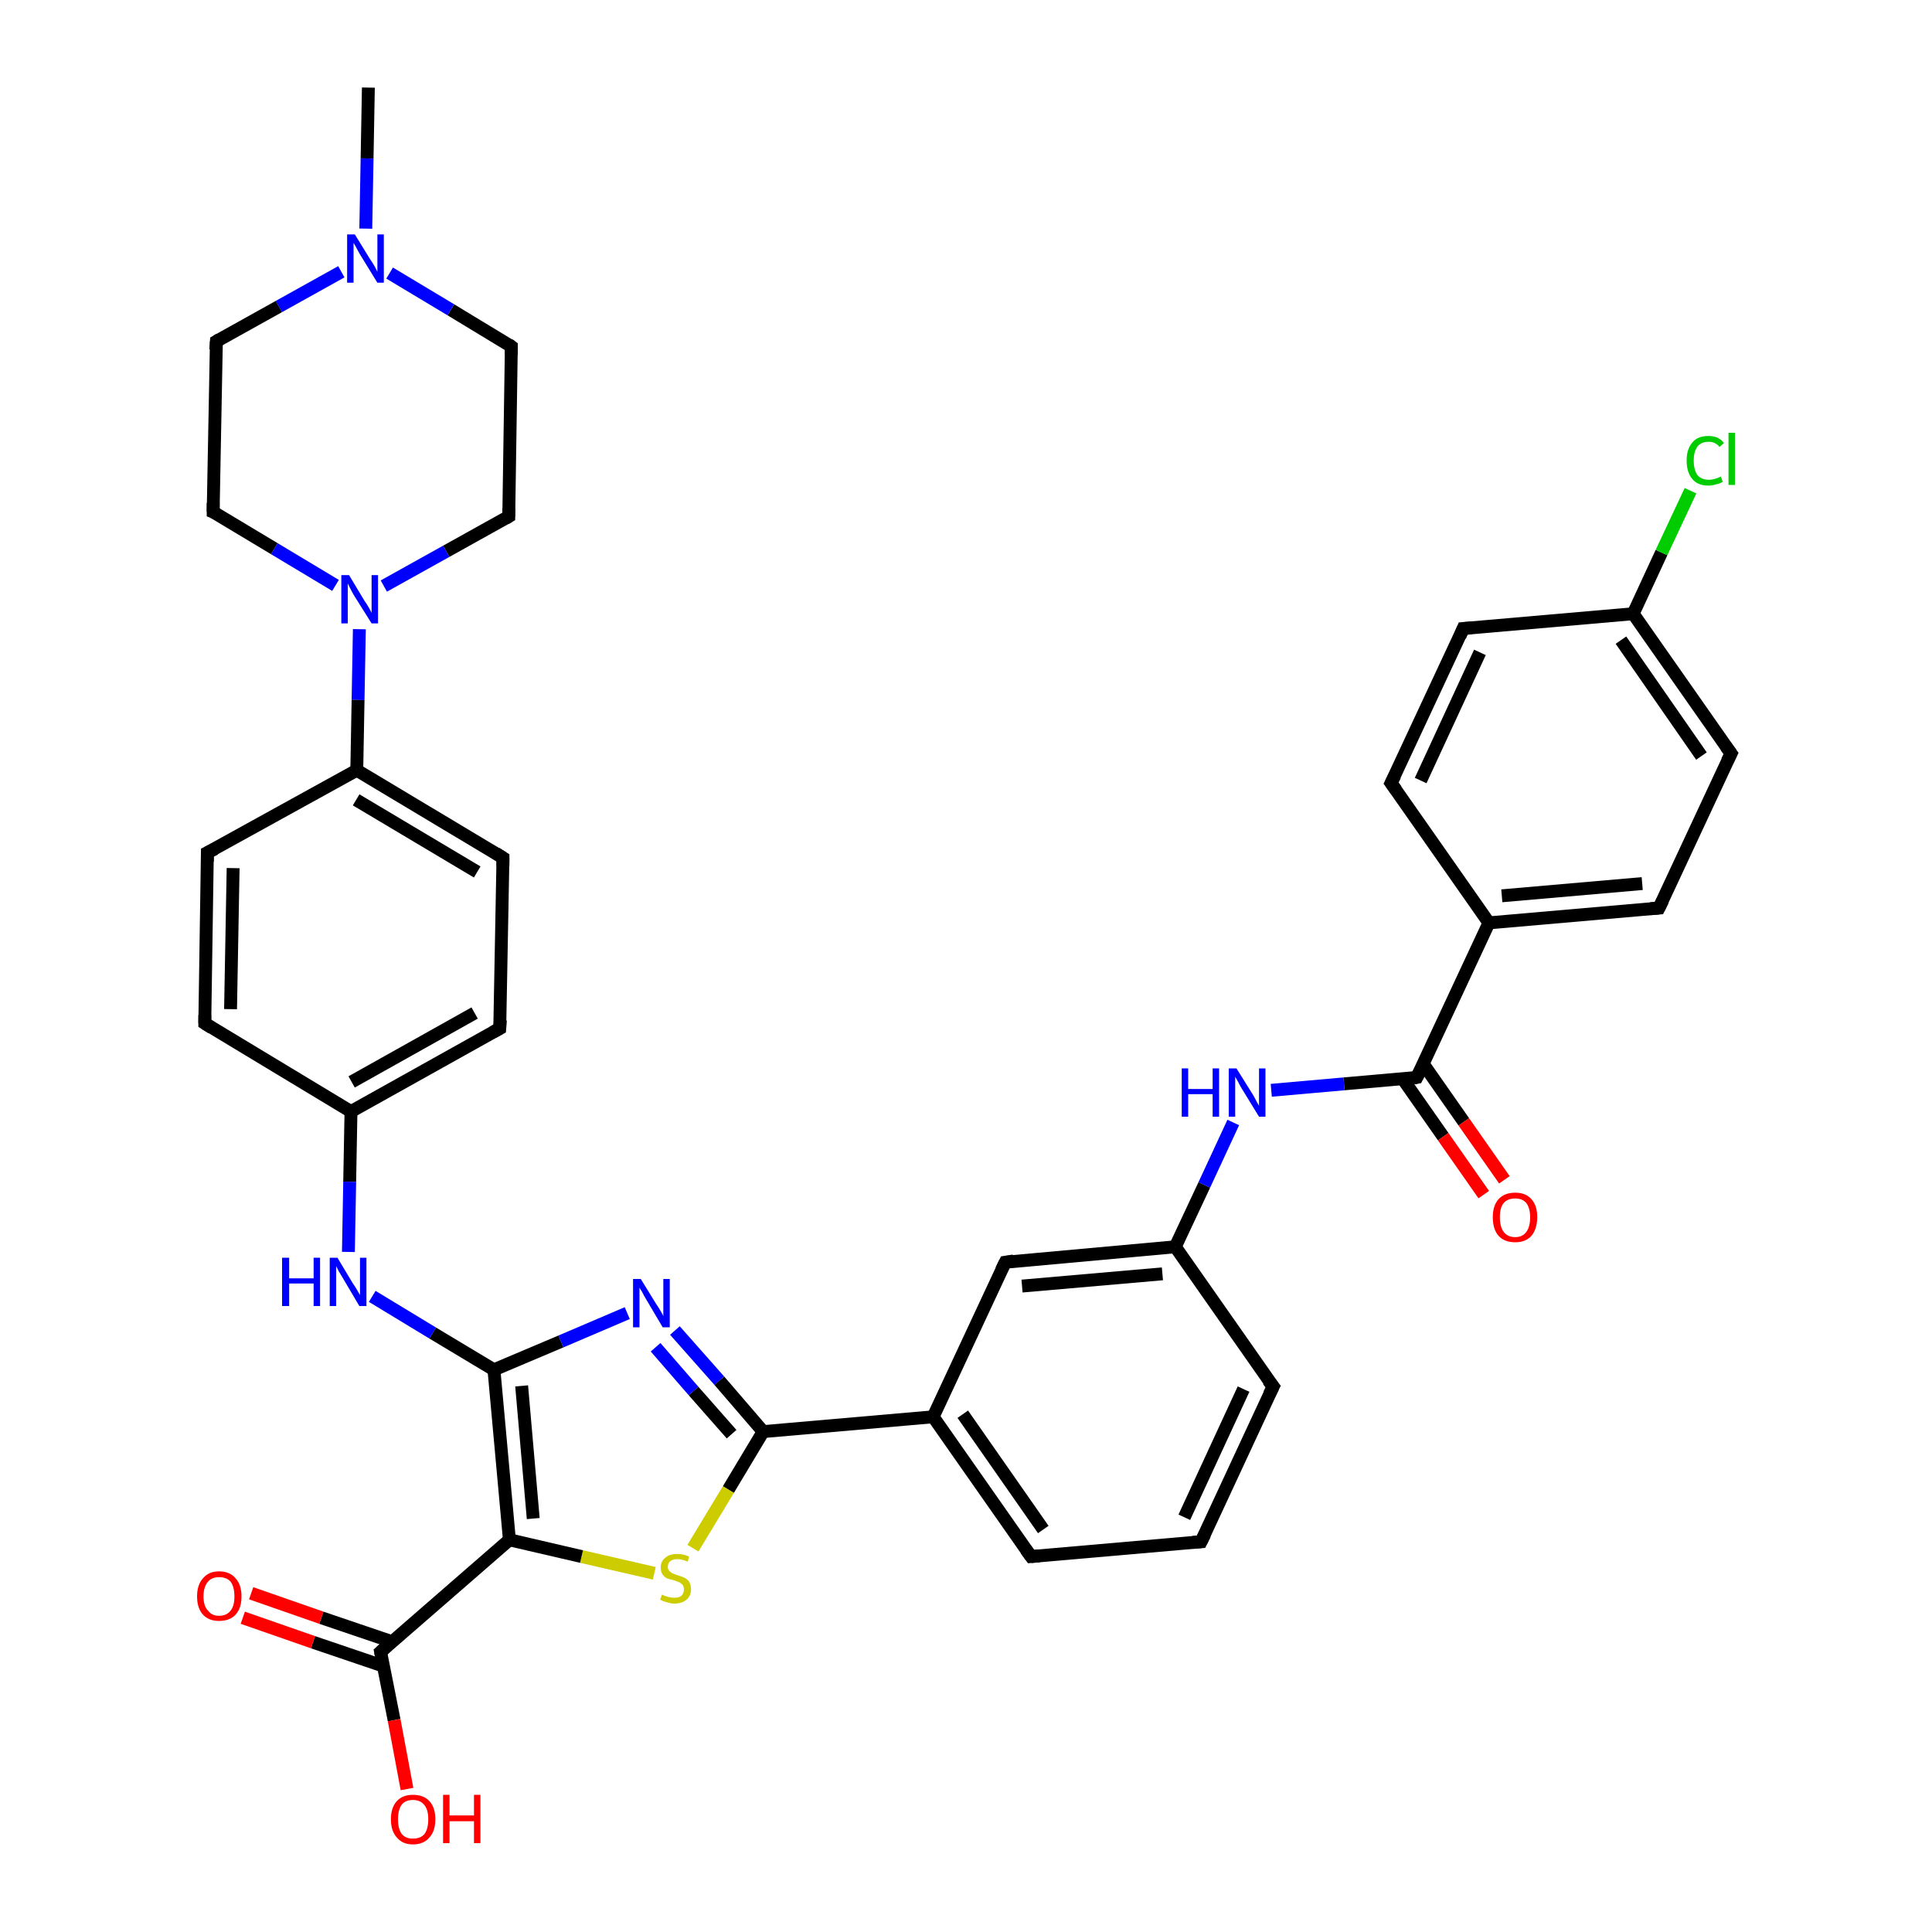 <?xml version='1.0' encoding='iso-8859-1'?>
<svg version='1.1' baseProfile='full'
              xmlns='http://www.w3.org/2000/svg'
                      xmlns:rdkit='http://www.rdkit.org/xml'
                      xmlns:xlink='http://www.w3.org/1999/xlink'
                  xml:space='preserve'
width='300px' height='300px' viewBox='0 0 300 300'>
<!-- END OF HEADER -->
<rect style='opacity:1.0;fill:#FFFFFF;stroke:none' width='300.0' height='300.0' x='0.0' y='0.0'> </rect>
<path class='bond-0 atom-0 atom-1' d='M 57.2,13.6 L 57.0,24.6' style='fill:none;fill-rule:evenodd;stroke:#000000;stroke-width:2.0px;stroke-linecap:butt;stroke-linejoin:miter;stroke-opacity:1' />
<path class='bond-0 atom-0 atom-1' d='M 57.0,24.6 L 56.8,35.5' style='fill:none;fill-rule:evenodd;stroke:#0000FF;stroke-width:2.0px;stroke-linecap:butt;stroke-linejoin:miter;stroke-opacity:1' />
<path class='bond-1 atom-1 atom-2' d='M 53.0,42.2 L 43.3,47.6' style='fill:none;fill-rule:evenodd;stroke:#0000FF;stroke-width:2.0px;stroke-linecap:butt;stroke-linejoin:miter;stroke-opacity:1' />
<path class='bond-1 atom-1 atom-2' d='M 43.3,47.6 L 33.6,53.0' style='fill:none;fill-rule:evenodd;stroke:#000000;stroke-width:2.0px;stroke-linecap:butt;stroke-linejoin:miter;stroke-opacity:1' />
<path class='bond-2 atom-2 atom-3' d='M 33.6,53.0 L 33.1,79.5' style='fill:none;fill-rule:evenodd;stroke:#000000;stroke-width:2.0px;stroke-linecap:butt;stroke-linejoin:miter;stroke-opacity:1' />
<path class='bond-3 atom-3 atom-4' d='M 33.1,79.5 L 42.6,85.2' style='fill:none;fill-rule:evenodd;stroke:#000000;stroke-width:2.0px;stroke-linecap:butt;stroke-linejoin:miter;stroke-opacity:1' />
<path class='bond-3 atom-3 atom-4' d='M 42.6,85.2 L 52.1,90.9' style='fill:none;fill-rule:evenodd;stroke:#0000FF;stroke-width:2.0px;stroke-linecap:butt;stroke-linejoin:miter;stroke-opacity:1' />
<path class='bond-4 atom-4 atom-5' d='M 59.6,91.0 L 69.3,85.6' style='fill:none;fill-rule:evenodd;stroke:#0000FF;stroke-width:2.0px;stroke-linecap:butt;stroke-linejoin:miter;stroke-opacity:1' />
<path class='bond-4 atom-4 atom-5' d='M 69.3,85.6 L 79.0,80.2' style='fill:none;fill-rule:evenodd;stroke:#000000;stroke-width:2.0px;stroke-linecap:butt;stroke-linejoin:miter;stroke-opacity:1' />
<path class='bond-5 atom-5 atom-6' d='M 79.0,80.2 L 79.4,53.8' style='fill:none;fill-rule:evenodd;stroke:#000000;stroke-width:2.0px;stroke-linecap:butt;stroke-linejoin:miter;stroke-opacity:1' />
<path class='bond-6 atom-4 atom-7' d='M 55.8,97.7 L 55.6,108.7' style='fill:none;fill-rule:evenodd;stroke:#0000FF;stroke-width:2.0px;stroke-linecap:butt;stroke-linejoin:miter;stroke-opacity:1' />
<path class='bond-6 atom-4 atom-7' d='M 55.6,108.7 L 55.4,119.6' style='fill:none;fill-rule:evenodd;stroke:#000000;stroke-width:2.0px;stroke-linecap:butt;stroke-linejoin:miter;stroke-opacity:1' />
<path class='bond-7 atom-7 atom-8' d='M 55.4,119.6 L 78.1,133.2' style='fill:none;fill-rule:evenodd;stroke:#000000;stroke-width:2.0px;stroke-linecap:butt;stroke-linejoin:miter;stroke-opacity:1' />
<path class='bond-7 atom-7 atom-8' d='M 55.3,124.2 L 74.1,135.4' style='fill:none;fill-rule:evenodd;stroke:#000000;stroke-width:2.0px;stroke-linecap:butt;stroke-linejoin:miter;stroke-opacity:1' />
<path class='bond-8 atom-8 atom-9' d='M 78.1,133.2 L 77.6,159.7' style='fill:none;fill-rule:evenodd;stroke:#000000;stroke-width:2.0px;stroke-linecap:butt;stroke-linejoin:miter;stroke-opacity:1' />
<path class='bond-9 atom-9 atom-10' d='M 77.6,159.7 L 54.5,172.6' style='fill:none;fill-rule:evenodd;stroke:#000000;stroke-width:2.0px;stroke-linecap:butt;stroke-linejoin:miter;stroke-opacity:1' />
<path class='bond-9 atom-9 atom-10' d='M 73.7,157.3 L 54.6,168.0' style='fill:none;fill-rule:evenodd;stroke:#000000;stroke-width:2.0px;stroke-linecap:butt;stroke-linejoin:miter;stroke-opacity:1' />
<path class='bond-10 atom-10 atom-11' d='M 54.5,172.6 L 54.3,183.5' style='fill:none;fill-rule:evenodd;stroke:#000000;stroke-width:2.0px;stroke-linecap:butt;stroke-linejoin:miter;stroke-opacity:1' />
<path class='bond-10 atom-10 atom-11' d='M 54.3,183.5 L 54.1,194.4' style='fill:none;fill-rule:evenodd;stroke:#0000FF;stroke-width:2.0px;stroke-linecap:butt;stroke-linejoin:miter;stroke-opacity:1' />
<path class='bond-11 atom-11 atom-12' d='M 57.8,201.3 L 67.2,207.0' style='fill:none;fill-rule:evenodd;stroke:#0000FF;stroke-width:2.0px;stroke-linecap:butt;stroke-linejoin:miter;stroke-opacity:1' />
<path class='bond-11 atom-11 atom-12' d='M 67.2,207.0 L 76.7,212.7' style='fill:none;fill-rule:evenodd;stroke:#000000;stroke-width:2.0px;stroke-linecap:butt;stroke-linejoin:miter;stroke-opacity:1' />
<path class='bond-12 atom-12 atom-13' d='M 76.7,212.7 L 87.1,208.3' style='fill:none;fill-rule:evenodd;stroke:#000000;stroke-width:2.0px;stroke-linecap:butt;stroke-linejoin:miter;stroke-opacity:1' />
<path class='bond-12 atom-12 atom-13' d='M 87.1,208.3 L 97.4,203.9' style='fill:none;fill-rule:evenodd;stroke:#0000FF;stroke-width:2.0px;stroke-linecap:butt;stroke-linejoin:miter;stroke-opacity:1' />
<path class='bond-13 atom-13 atom-14' d='M 104.8,206.6 L 111.7,214.4' style='fill:none;fill-rule:evenodd;stroke:#0000FF;stroke-width:2.0px;stroke-linecap:butt;stroke-linejoin:miter;stroke-opacity:1' />
<path class='bond-13 atom-13 atom-14' d='M 111.7,214.4 L 118.5,222.3' style='fill:none;fill-rule:evenodd;stroke:#000000;stroke-width:2.0px;stroke-linecap:butt;stroke-linejoin:miter;stroke-opacity:1' />
<path class='bond-13 atom-13 atom-14' d='M 101.8,209.2 L 107.7,216.0' style='fill:none;fill-rule:evenodd;stroke:#0000FF;stroke-width:2.0px;stroke-linecap:butt;stroke-linejoin:miter;stroke-opacity:1' />
<path class='bond-13 atom-13 atom-14' d='M 107.7,216.0 L 113.6,222.7' style='fill:none;fill-rule:evenodd;stroke:#000000;stroke-width:2.0px;stroke-linecap:butt;stroke-linejoin:miter;stroke-opacity:1' />
<path class='bond-14 atom-14 atom-15' d='M 118.5,222.3 L 113.1,231.3' style='fill:none;fill-rule:evenodd;stroke:#000000;stroke-width:2.0px;stroke-linecap:butt;stroke-linejoin:miter;stroke-opacity:1' />
<path class='bond-14 atom-14 atom-15' d='M 113.1,231.3 L 107.6,240.4' style='fill:none;fill-rule:evenodd;stroke:#CCCC00;stroke-width:2.0px;stroke-linecap:butt;stroke-linejoin:miter;stroke-opacity:1' />
<path class='bond-15 atom-15 atom-16' d='M 101.6,244.3 L 90.3,241.7' style='fill:none;fill-rule:evenodd;stroke:#CCCC00;stroke-width:2.0px;stroke-linecap:butt;stroke-linejoin:miter;stroke-opacity:1' />
<path class='bond-15 atom-15 atom-16' d='M 90.3,241.7 L 79.1,239.1' style='fill:none;fill-rule:evenodd;stroke:#000000;stroke-width:2.0px;stroke-linecap:butt;stroke-linejoin:miter;stroke-opacity:1' />
<path class='bond-16 atom-16 atom-17' d='M 79.1,239.1 L 59.1,256.5' style='fill:none;fill-rule:evenodd;stroke:#000000;stroke-width:2.0px;stroke-linecap:butt;stroke-linejoin:miter;stroke-opacity:1' />
<path class='bond-17 atom-17 atom-18' d='M 59.1,256.5 L 61.2,267.1' style='fill:none;fill-rule:evenodd;stroke:#000000;stroke-width:2.0px;stroke-linecap:butt;stroke-linejoin:miter;stroke-opacity:1' />
<path class='bond-17 atom-17 atom-18' d='M 61.2,267.1 L 63.2,277.8' style='fill:none;fill-rule:evenodd;stroke:#FF0000;stroke-width:2.0px;stroke-linecap:butt;stroke-linejoin:miter;stroke-opacity:1' />
<path class='bond-18 atom-17 atom-19' d='M 60.8,254.9 L 49.9,251.2' style='fill:none;fill-rule:evenodd;stroke:#000000;stroke-width:2.0px;stroke-linecap:butt;stroke-linejoin:miter;stroke-opacity:1' />
<path class='bond-18 atom-17 atom-19' d='M 49.9,251.2 L 39.0,247.4' style='fill:none;fill-rule:evenodd;stroke:#FF0000;stroke-width:2.0px;stroke-linecap:butt;stroke-linejoin:miter;stroke-opacity:1' />
<path class='bond-18 atom-17 atom-19' d='M 59.5,258.7 L 48.6,255.0' style='fill:none;fill-rule:evenodd;stroke:#000000;stroke-width:2.0px;stroke-linecap:butt;stroke-linejoin:miter;stroke-opacity:1' />
<path class='bond-18 atom-17 atom-19' d='M 48.6,255.0 L 37.7,251.2' style='fill:none;fill-rule:evenodd;stroke:#FF0000;stroke-width:2.0px;stroke-linecap:butt;stroke-linejoin:miter;stroke-opacity:1' />
<path class='bond-19 atom-14 atom-20' d='M 118.5,222.3 L 144.9,220.0' style='fill:none;fill-rule:evenodd;stroke:#000000;stroke-width:2.0px;stroke-linecap:butt;stroke-linejoin:miter;stroke-opacity:1' />
<path class='bond-20 atom-20 atom-21' d='M 144.9,220.0 L 160.1,241.7' style='fill:none;fill-rule:evenodd;stroke:#000000;stroke-width:2.0px;stroke-linecap:butt;stroke-linejoin:miter;stroke-opacity:1' />
<path class='bond-20 atom-20 atom-21' d='M 149.5,219.6 L 162.0,237.5' style='fill:none;fill-rule:evenodd;stroke:#000000;stroke-width:2.0px;stroke-linecap:butt;stroke-linejoin:miter;stroke-opacity:1' />
<path class='bond-21 atom-21 atom-22' d='M 160.1,241.7 L 186.5,239.4' style='fill:none;fill-rule:evenodd;stroke:#000000;stroke-width:2.0px;stroke-linecap:butt;stroke-linejoin:miter;stroke-opacity:1' />
<path class='bond-22 atom-22 atom-23' d='M 186.5,239.4 L 197.7,215.3' style='fill:none;fill-rule:evenodd;stroke:#000000;stroke-width:2.0px;stroke-linecap:butt;stroke-linejoin:miter;stroke-opacity:1' />
<path class='bond-22 atom-22 atom-23' d='M 183.9,235.6 L 193.1,215.7' style='fill:none;fill-rule:evenodd;stroke:#000000;stroke-width:2.0px;stroke-linecap:butt;stroke-linejoin:miter;stroke-opacity:1' />
<path class='bond-23 atom-23 atom-24' d='M 197.7,215.3 L 182.5,193.6' style='fill:none;fill-rule:evenodd;stroke:#000000;stroke-width:2.0px;stroke-linecap:butt;stroke-linejoin:miter;stroke-opacity:1' />
<path class='bond-24 atom-24 atom-25' d='M 182.5,193.6 L 187.0,184.0' style='fill:none;fill-rule:evenodd;stroke:#000000;stroke-width:2.0px;stroke-linecap:butt;stroke-linejoin:miter;stroke-opacity:1' />
<path class='bond-24 atom-24 atom-25' d='M 187.0,184.0 L 191.5,174.3' style='fill:none;fill-rule:evenodd;stroke:#0000FF;stroke-width:2.0px;stroke-linecap:butt;stroke-linejoin:miter;stroke-opacity:1' />
<path class='bond-25 atom-25 atom-26' d='M 197.4,169.3 L 208.7,168.3' style='fill:none;fill-rule:evenodd;stroke:#0000FF;stroke-width:2.0px;stroke-linecap:butt;stroke-linejoin:miter;stroke-opacity:1' />
<path class='bond-25 atom-25 atom-26' d='M 208.7,168.3 L 220.0,167.3' style='fill:none;fill-rule:evenodd;stroke:#000000;stroke-width:2.0px;stroke-linecap:butt;stroke-linejoin:miter;stroke-opacity:1' />
<path class='bond-26 atom-26 atom-27' d='M 217.8,167.5 L 224.1,176.5' style='fill:none;fill-rule:evenodd;stroke:#000000;stroke-width:2.0px;stroke-linecap:butt;stroke-linejoin:miter;stroke-opacity:1' />
<path class='bond-26 atom-26 atom-27' d='M 224.1,176.5 L 230.4,185.5' style='fill:none;fill-rule:evenodd;stroke:#FF0000;stroke-width:2.0px;stroke-linecap:butt;stroke-linejoin:miter;stroke-opacity:1' />
<path class='bond-26 atom-26 atom-27' d='M 221.0,165.2 L 227.3,174.2' style='fill:none;fill-rule:evenodd;stroke:#000000;stroke-width:2.0px;stroke-linecap:butt;stroke-linejoin:miter;stroke-opacity:1' />
<path class='bond-26 atom-26 atom-27' d='M 227.3,174.2 L 233.6,183.2' style='fill:none;fill-rule:evenodd;stroke:#FF0000;stroke-width:2.0px;stroke-linecap:butt;stroke-linejoin:miter;stroke-opacity:1' />
<path class='bond-27 atom-26 atom-28' d='M 220.0,167.3 L 231.2,143.3' style='fill:none;fill-rule:evenodd;stroke:#000000;stroke-width:2.0px;stroke-linecap:butt;stroke-linejoin:miter;stroke-opacity:1' />
<path class='bond-28 atom-28 atom-29' d='M 231.2,143.3 L 257.6,141.0' style='fill:none;fill-rule:evenodd;stroke:#000000;stroke-width:2.0px;stroke-linecap:butt;stroke-linejoin:miter;stroke-opacity:1' />
<path class='bond-28 atom-28 atom-29' d='M 233.2,139.1 L 255.0,137.2' style='fill:none;fill-rule:evenodd;stroke:#000000;stroke-width:2.0px;stroke-linecap:butt;stroke-linejoin:miter;stroke-opacity:1' />
<path class='bond-29 atom-29 atom-30' d='M 257.6,141.0 L 268.8,117.0' style='fill:none;fill-rule:evenodd;stroke:#000000;stroke-width:2.0px;stroke-linecap:butt;stroke-linejoin:miter;stroke-opacity:1' />
<path class='bond-30 atom-30 atom-31' d='M 268.8,117.0 L 253.6,95.3' style='fill:none;fill-rule:evenodd;stroke:#000000;stroke-width:2.0px;stroke-linecap:butt;stroke-linejoin:miter;stroke-opacity:1' />
<path class='bond-30 atom-30 atom-31' d='M 264.2,117.4 L 251.7,99.4' style='fill:none;fill-rule:evenodd;stroke:#000000;stroke-width:2.0px;stroke-linecap:butt;stroke-linejoin:miter;stroke-opacity:1' />
<path class='bond-31 atom-31 atom-32' d='M 253.6,95.3 L 258.0,85.8' style='fill:none;fill-rule:evenodd;stroke:#000000;stroke-width:2.0px;stroke-linecap:butt;stroke-linejoin:miter;stroke-opacity:1' />
<path class='bond-31 atom-31 atom-32' d='M 258.0,85.8 L 262.5,76.2' style='fill:none;fill-rule:evenodd;stroke:#00CC00;stroke-width:2.0px;stroke-linecap:butt;stroke-linejoin:miter;stroke-opacity:1' />
<path class='bond-32 atom-31 atom-33' d='M 253.6,95.3 L 227.2,97.6' style='fill:none;fill-rule:evenodd;stroke:#000000;stroke-width:2.0px;stroke-linecap:butt;stroke-linejoin:miter;stroke-opacity:1' />
<path class='bond-33 atom-33 atom-34' d='M 227.2,97.6 L 216.0,121.6' style='fill:none;fill-rule:evenodd;stroke:#000000;stroke-width:2.0px;stroke-linecap:butt;stroke-linejoin:miter;stroke-opacity:1' />
<path class='bond-33 atom-33 atom-34' d='M 229.8,101.3 L 220.6,121.2' style='fill:none;fill-rule:evenodd;stroke:#000000;stroke-width:2.0px;stroke-linecap:butt;stroke-linejoin:miter;stroke-opacity:1' />
<path class='bond-34 atom-24 atom-35' d='M 182.5,193.6 L 156.1,196.0' style='fill:none;fill-rule:evenodd;stroke:#000000;stroke-width:2.0px;stroke-linecap:butt;stroke-linejoin:miter;stroke-opacity:1' />
<path class='bond-34 atom-24 atom-35' d='M 180.5,197.8 L 158.7,199.7' style='fill:none;fill-rule:evenodd;stroke:#000000;stroke-width:2.0px;stroke-linecap:butt;stroke-linejoin:miter;stroke-opacity:1' />
<path class='bond-35 atom-10 atom-36' d='M 54.5,172.6 L 31.8,158.9' style='fill:none;fill-rule:evenodd;stroke:#000000;stroke-width:2.0px;stroke-linecap:butt;stroke-linejoin:miter;stroke-opacity:1' />
<path class='bond-36 atom-36 atom-37' d='M 31.8,158.9 L 32.2,132.4' style='fill:none;fill-rule:evenodd;stroke:#000000;stroke-width:2.0px;stroke-linecap:butt;stroke-linejoin:miter;stroke-opacity:1' />
<path class='bond-36 atom-36 atom-37' d='M 35.8,156.7 L 36.2,134.8' style='fill:none;fill-rule:evenodd;stroke:#000000;stroke-width:2.0px;stroke-linecap:butt;stroke-linejoin:miter;stroke-opacity:1' />
<path class='bond-37 atom-6 atom-1' d='M 79.4,53.8 L 70.0,48.1' style='fill:none;fill-rule:evenodd;stroke:#000000;stroke-width:2.0px;stroke-linecap:butt;stroke-linejoin:miter;stroke-opacity:1' />
<path class='bond-37 atom-6 atom-1' d='M 70.0,48.1 L 60.5,42.4' style='fill:none;fill-rule:evenodd;stroke:#0000FF;stroke-width:2.0px;stroke-linecap:butt;stroke-linejoin:miter;stroke-opacity:1' />
<path class='bond-38 atom-37 atom-7' d='M 32.2,132.4 L 55.4,119.6' style='fill:none;fill-rule:evenodd;stroke:#000000;stroke-width:2.0px;stroke-linecap:butt;stroke-linejoin:miter;stroke-opacity:1' />
<path class='bond-39 atom-16 atom-12' d='M 79.1,239.1 L 76.7,212.7' style='fill:none;fill-rule:evenodd;stroke:#000000;stroke-width:2.0px;stroke-linecap:butt;stroke-linejoin:miter;stroke-opacity:1' />
<path class='bond-39 atom-16 atom-12' d='M 82.8,235.8 L 81.0,215.2' style='fill:none;fill-rule:evenodd;stroke:#000000;stroke-width:2.0px;stroke-linecap:butt;stroke-linejoin:miter;stroke-opacity:1' />
<path class='bond-40 atom-35 atom-20' d='M 156.1,196.0 L 144.9,220.0' style='fill:none;fill-rule:evenodd;stroke:#000000;stroke-width:2.0px;stroke-linecap:butt;stroke-linejoin:miter;stroke-opacity:1' />
<path class='bond-41 atom-34 atom-28' d='M 216.0,121.6 L 231.2,143.3' style='fill:none;fill-rule:evenodd;stroke:#000000;stroke-width:2.0px;stroke-linecap:butt;stroke-linejoin:miter;stroke-opacity:1' />
<path d='M 34.1,52.7 L 33.6,53.0 L 33.5,54.3' style='fill:none;stroke:#000000;stroke-width:2.0px;stroke-linecap:butt;stroke-linejoin:miter;stroke-opacity:1;' />
<path d='M 33.1,78.1 L 33.1,79.5 L 33.6,79.7' style='fill:none;stroke:#000000;stroke-width:2.0px;stroke-linecap:butt;stroke-linejoin:miter;stroke-opacity:1;' />
<path d='M 78.5,80.5 L 79.0,80.2 L 79.0,78.9' style='fill:none;stroke:#000000;stroke-width:2.0px;stroke-linecap:butt;stroke-linejoin:miter;stroke-opacity:1;' />
<path d='M 79.4,55.1 L 79.4,53.8 L 79.0,53.5' style='fill:none;stroke:#000000;stroke-width:2.0px;stroke-linecap:butt;stroke-linejoin:miter;stroke-opacity:1;' />
<path d='M 77.0,132.5 L 78.1,133.2 L 78.1,134.5' style='fill:none;stroke:#000000;stroke-width:2.0px;stroke-linecap:butt;stroke-linejoin:miter;stroke-opacity:1;' />
<path d='M 77.7,158.4 L 77.6,159.7 L 76.5,160.3' style='fill:none;stroke:#000000;stroke-width:2.0px;stroke-linecap:butt;stroke-linejoin:miter;stroke-opacity:1;' />
<path d='M 60.1,255.6 L 59.1,256.5 L 59.2,257.0' style='fill:none;stroke:#000000;stroke-width:2.0px;stroke-linecap:butt;stroke-linejoin:miter;stroke-opacity:1;' />
<path d='M 159.3,240.6 L 160.1,241.7 L 161.4,241.6' style='fill:none;stroke:#000000;stroke-width:2.0px;stroke-linecap:butt;stroke-linejoin:miter;stroke-opacity:1;' />
<path d='M 185.2,239.5 L 186.5,239.4 L 187.1,238.2' style='fill:none;stroke:#000000;stroke-width:2.0px;stroke-linecap:butt;stroke-linejoin:miter;stroke-opacity:1;' />
<path d='M 197.1,216.5 L 197.7,215.3 L 196.9,214.3' style='fill:none;stroke:#000000;stroke-width:2.0px;stroke-linecap:butt;stroke-linejoin:miter;stroke-opacity:1;' />
<path d='M 219.5,167.4 L 220.0,167.3 L 220.6,166.1' style='fill:none;stroke:#000000;stroke-width:2.0px;stroke-linecap:butt;stroke-linejoin:miter;stroke-opacity:1;' />
<path d='M 256.3,141.1 L 257.6,141.0 L 258.2,139.8' style='fill:none;stroke:#000000;stroke-width:2.0px;stroke-linecap:butt;stroke-linejoin:miter;stroke-opacity:1;' />
<path d='M 268.2,118.2 L 268.8,117.0 L 268.0,115.9' style='fill:none;stroke:#000000;stroke-width:2.0px;stroke-linecap:butt;stroke-linejoin:miter;stroke-opacity:1;' />
<path d='M 228.5,97.5 L 227.2,97.6 L 226.7,98.8' style='fill:none;stroke:#000000;stroke-width:2.0px;stroke-linecap:butt;stroke-linejoin:miter;stroke-opacity:1;' />
<path d='M 216.6,120.4 L 216.0,121.6 L 216.8,122.7' style='fill:none;stroke:#000000;stroke-width:2.0px;stroke-linecap:butt;stroke-linejoin:miter;stroke-opacity:1;' />
<path d='M 157.4,195.8 L 156.1,196.0 L 155.5,197.2' style='fill:none;stroke:#000000;stroke-width:2.0px;stroke-linecap:butt;stroke-linejoin:miter;stroke-opacity:1;' />
<path d='M 32.9,159.6 L 31.8,158.9 L 31.8,157.6' style='fill:none;stroke:#000000;stroke-width:2.0px;stroke-linecap:butt;stroke-linejoin:miter;stroke-opacity:1;' />
<path d='M 32.2,133.8 L 32.2,132.4 L 33.4,131.8' style='fill:none;stroke:#000000;stroke-width:2.0px;stroke-linecap:butt;stroke-linejoin:miter;stroke-opacity:1;' />
<path class='atom-1' d='M 55.1 36.4
L 57.5 40.3
Q 57.8 40.7, 58.2 41.4
Q 58.6 42.2, 58.6 42.2
L 58.6 36.4
L 59.6 36.4
L 59.6 43.9
L 58.6 43.9
L 55.9 39.5
Q 55.6 39.0, 55.3 38.4
Q 55.0 37.9, 54.9 37.7
L 54.9 43.9
L 53.9 43.9
L 53.9 36.4
L 55.1 36.4
' fill='#0000FF'/>
<path class='atom-4' d='M 54.2 89.3
L 56.6 93.3
Q 56.9 93.7, 57.3 94.4
Q 57.7 95.1, 57.7 95.2
L 57.7 89.3
L 58.7 89.3
L 58.7 96.8
L 57.7 96.8
L 55.0 92.5
Q 54.7 92.0, 54.4 91.4
Q 54.1 90.8, 54.0 90.6
L 54.0 96.8
L 53.0 96.8
L 53.0 89.3
L 54.2 89.3
' fill='#0000FF'/>
<path class='atom-11' d='M 43.8 195.3
L 44.9 195.3
L 44.9 198.5
L 48.7 198.5
L 48.7 195.3
L 49.7 195.3
L 49.7 202.8
L 48.7 202.8
L 48.7 199.3
L 44.9 199.3
L 44.9 202.8
L 43.8 202.8
L 43.8 195.3
' fill='#0000FF'/>
<path class='atom-11' d='M 52.4 195.3
L 54.8 199.3
Q 55.1 199.7, 55.5 200.4
Q 55.9 201.1, 55.9 201.1
L 55.9 195.3
L 56.9 195.3
L 56.9 202.8
L 55.8 202.8
L 53.2 198.4
Q 52.9 197.9, 52.6 197.4
Q 52.3 196.8, 52.2 196.6
L 52.2 202.8
L 51.2 202.8
L 51.2 195.3
L 52.4 195.3
' fill='#0000FF'/>
<path class='atom-13' d='M 99.5 198.6
L 101.9 202.5
Q 102.2 202.9, 102.6 203.6
Q 103.0 204.3, 103.0 204.4
L 103.0 198.6
L 104.0 198.6
L 104.0 206.1
L 102.9 206.1
L 100.3 201.7
Q 100.0 201.2, 99.7 200.6
Q 99.3 200.0, 99.3 199.9
L 99.3 206.1
L 98.3 206.1
L 98.3 198.6
L 99.5 198.6
' fill='#0000FF'/>
<path class='atom-15' d='M 102.8 247.6
Q 102.8 247.6, 103.2 247.8
Q 103.5 247.9, 103.9 248.0
Q 104.3 248.1, 104.7 248.1
Q 105.4 248.1, 105.8 247.8
Q 106.2 247.4, 106.2 246.8
Q 106.2 246.4, 106.0 246.1
Q 105.8 245.9, 105.5 245.7
Q 105.2 245.6, 104.7 245.4
Q 104.0 245.2, 103.6 245.1
Q 103.2 244.9, 102.9 244.5
Q 102.6 244.1, 102.6 243.4
Q 102.6 242.4, 103.3 241.9
Q 103.9 241.3, 105.2 241.3
Q 106.1 241.3, 107.0 241.7
L 106.8 242.5
Q 105.9 242.1, 105.2 242.1
Q 104.5 242.1, 104.1 242.4
Q 103.7 242.7, 103.7 243.3
Q 103.7 243.7, 103.9 243.9
Q 104.1 244.1, 104.4 244.3
Q 104.7 244.4, 105.2 244.6
Q 105.9 244.8, 106.3 245.0
Q 106.7 245.2, 107.0 245.6
Q 107.3 246.1, 107.3 246.8
Q 107.3 247.8, 106.6 248.4
Q 105.9 249.0, 104.7 249.0
Q 104.1 249.0, 103.6 248.8
Q 103.1 248.7, 102.5 248.4
L 102.8 247.6
' fill='#CCCC00'/>
<path class='atom-18' d='M 60.7 282.5
Q 60.7 280.7, 61.6 279.7
Q 62.5 278.7, 64.1 278.7
Q 65.8 278.7, 66.7 279.7
Q 67.6 280.7, 67.6 282.5
Q 67.6 284.3, 66.7 285.3
Q 65.8 286.4, 64.1 286.4
Q 62.5 286.4, 61.6 285.3
Q 60.7 284.3, 60.7 282.5
M 64.1 285.5
Q 65.3 285.5, 65.9 284.8
Q 66.5 284.0, 66.5 282.5
Q 66.5 281.0, 65.9 280.3
Q 65.3 279.5, 64.1 279.5
Q 63.0 279.5, 62.4 280.2
Q 61.8 281.0, 61.8 282.5
Q 61.8 284.0, 62.4 284.8
Q 63.0 285.5, 64.1 285.5
' fill='#FF0000'/>
<path class='atom-18' d='M 68.8 278.7
L 69.8 278.7
L 69.8 281.9
L 73.6 281.9
L 73.6 278.7
L 74.6 278.7
L 74.6 286.2
L 73.6 286.2
L 73.6 282.8
L 69.8 282.8
L 69.8 286.2
L 68.8 286.2
L 68.8 278.7
' fill='#FF0000'/>
<path class='atom-19' d='M 30.6 247.9
Q 30.6 246.1, 31.5 245.1
Q 32.4 244.0, 34.0 244.0
Q 35.7 244.0, 36.6 245.1
Q 37.5 246.1, 37.5 247.9
Q 37.5 249.7, 36.6 250.7
Q 35.7 251.7, 34.0 251.7
Q 32.4 251.7, 31.5 250.7
Q 30.6 249.7, 30.6 247.9
M 34.0 250.9
Q 35.2 250.9, 35.8 250.1
Q 36.4 249.4, 36.4 247.9
Q 36.4 246.4, 35.8 245.6
Q 35.2 244.9, 34.0 244.9
Q 32.9 244.9, 32.3 245.6
Q 31.6 246.4, 31.6 247.9
Q 31.6 249.4, 32.3 250.1
Q 32.9 250.9, 34.0 250.9
' fill='#FF0000'/>
<path class='atom-25' d='M 183.5 165.9
L 184.5 165.9
L 184.5 169.1
L 188.3 169.1
L 188.3 165.9
L 189.3 165.9
L 189.3 173.4
L 188.3 173.4
L 188.3 169.9
L 184.5 169.9
L 184.5 173.4
L 183.5 173.4
L 183.5 165.9
' fill='#0000FF'/>
<path class='atom-25' d='M 192.0 165.9
L 194.5 169.9
Q 194.7 170.2, 195.1 171.0
Q 195.5 171.7, 195.5 171.7
L 195.5 165.9
L 196.5 165.9
L 196.5 173.4
L 195.5 173.4
L 192.8 169.0
Q 192.5 168.5, 192.2 167.9
Q 191.9 167.4, 191.8 167.2
L 191.8 173.4
L 190.8 173.4
L 190.8 165.9
L 192.0 165.9
' fill='#0000FF'/>
<path class='atom-27' d='M 231.8 189.0
Q 231.8 187.2, 232.7 186.2
Q 233.6 185.2, 235.3 185.2
Q 236.9 185.2, 237.8 186.2
Q 238.7 187.2, 238.7 189.0
Q 238.7 190.8, 237.8 191.9
Q 236.9 192.9, 235.3 192.9
Q 233.6 192.9, 232.7 191.9
Q 231.8 190.9, 231.8 189.0
M 235.3 192.1
Q 236.4 192.1, 237.0 191.3
Q 237.6 190.5, 237.6 189.0
Q 237.6 187.6, 237.0 186.8
Q 236.4 186.1, 235.3 186.1
Q 234.1 186.1, 233.5 186.8
Q 232.9 187.5, 232.9 189.0
Q 232.9 190.5, 233.5 191.3
Q 234.1 192.1, 235.3 192.1
' fill='#FF0000'/>
<path class='atom-32' d='M 261.9 71.5
Q 261.9 69.7, 262.8 68.7
Q 263.6 67.7, 265.3 67.7
Q 266.9 67.7, 267.7 68.8
L 267.0 69.4
Q 266.4 68.6, 265.3 68.6
Q 264.2 68.6, 263.6 69.3
Q 263.0 70.1, 263.0 71.5
Q 263.0 73.0, 263.6 73.8
Q 264.2 74.5, 265.4 74.5
Q 266.2 74.5, 267.2 74.0
L 267.5 74.8
Q 267.1 75.1, 266.5 75.2
Q 265.9 75.4, 265.3 75.4
Q 263.6 75.4, 262.8 74.4
Q 261.9 73.4, 261.9 71.5
' fill='#00CC00'/>
<path class='atom-32' d='M 268.4 67.2
L 269.4 67.2
L 269.4 75.3
L 268.4 75.3
L 268.4 67.2
' fill='#00CC00'/>
</svg>
